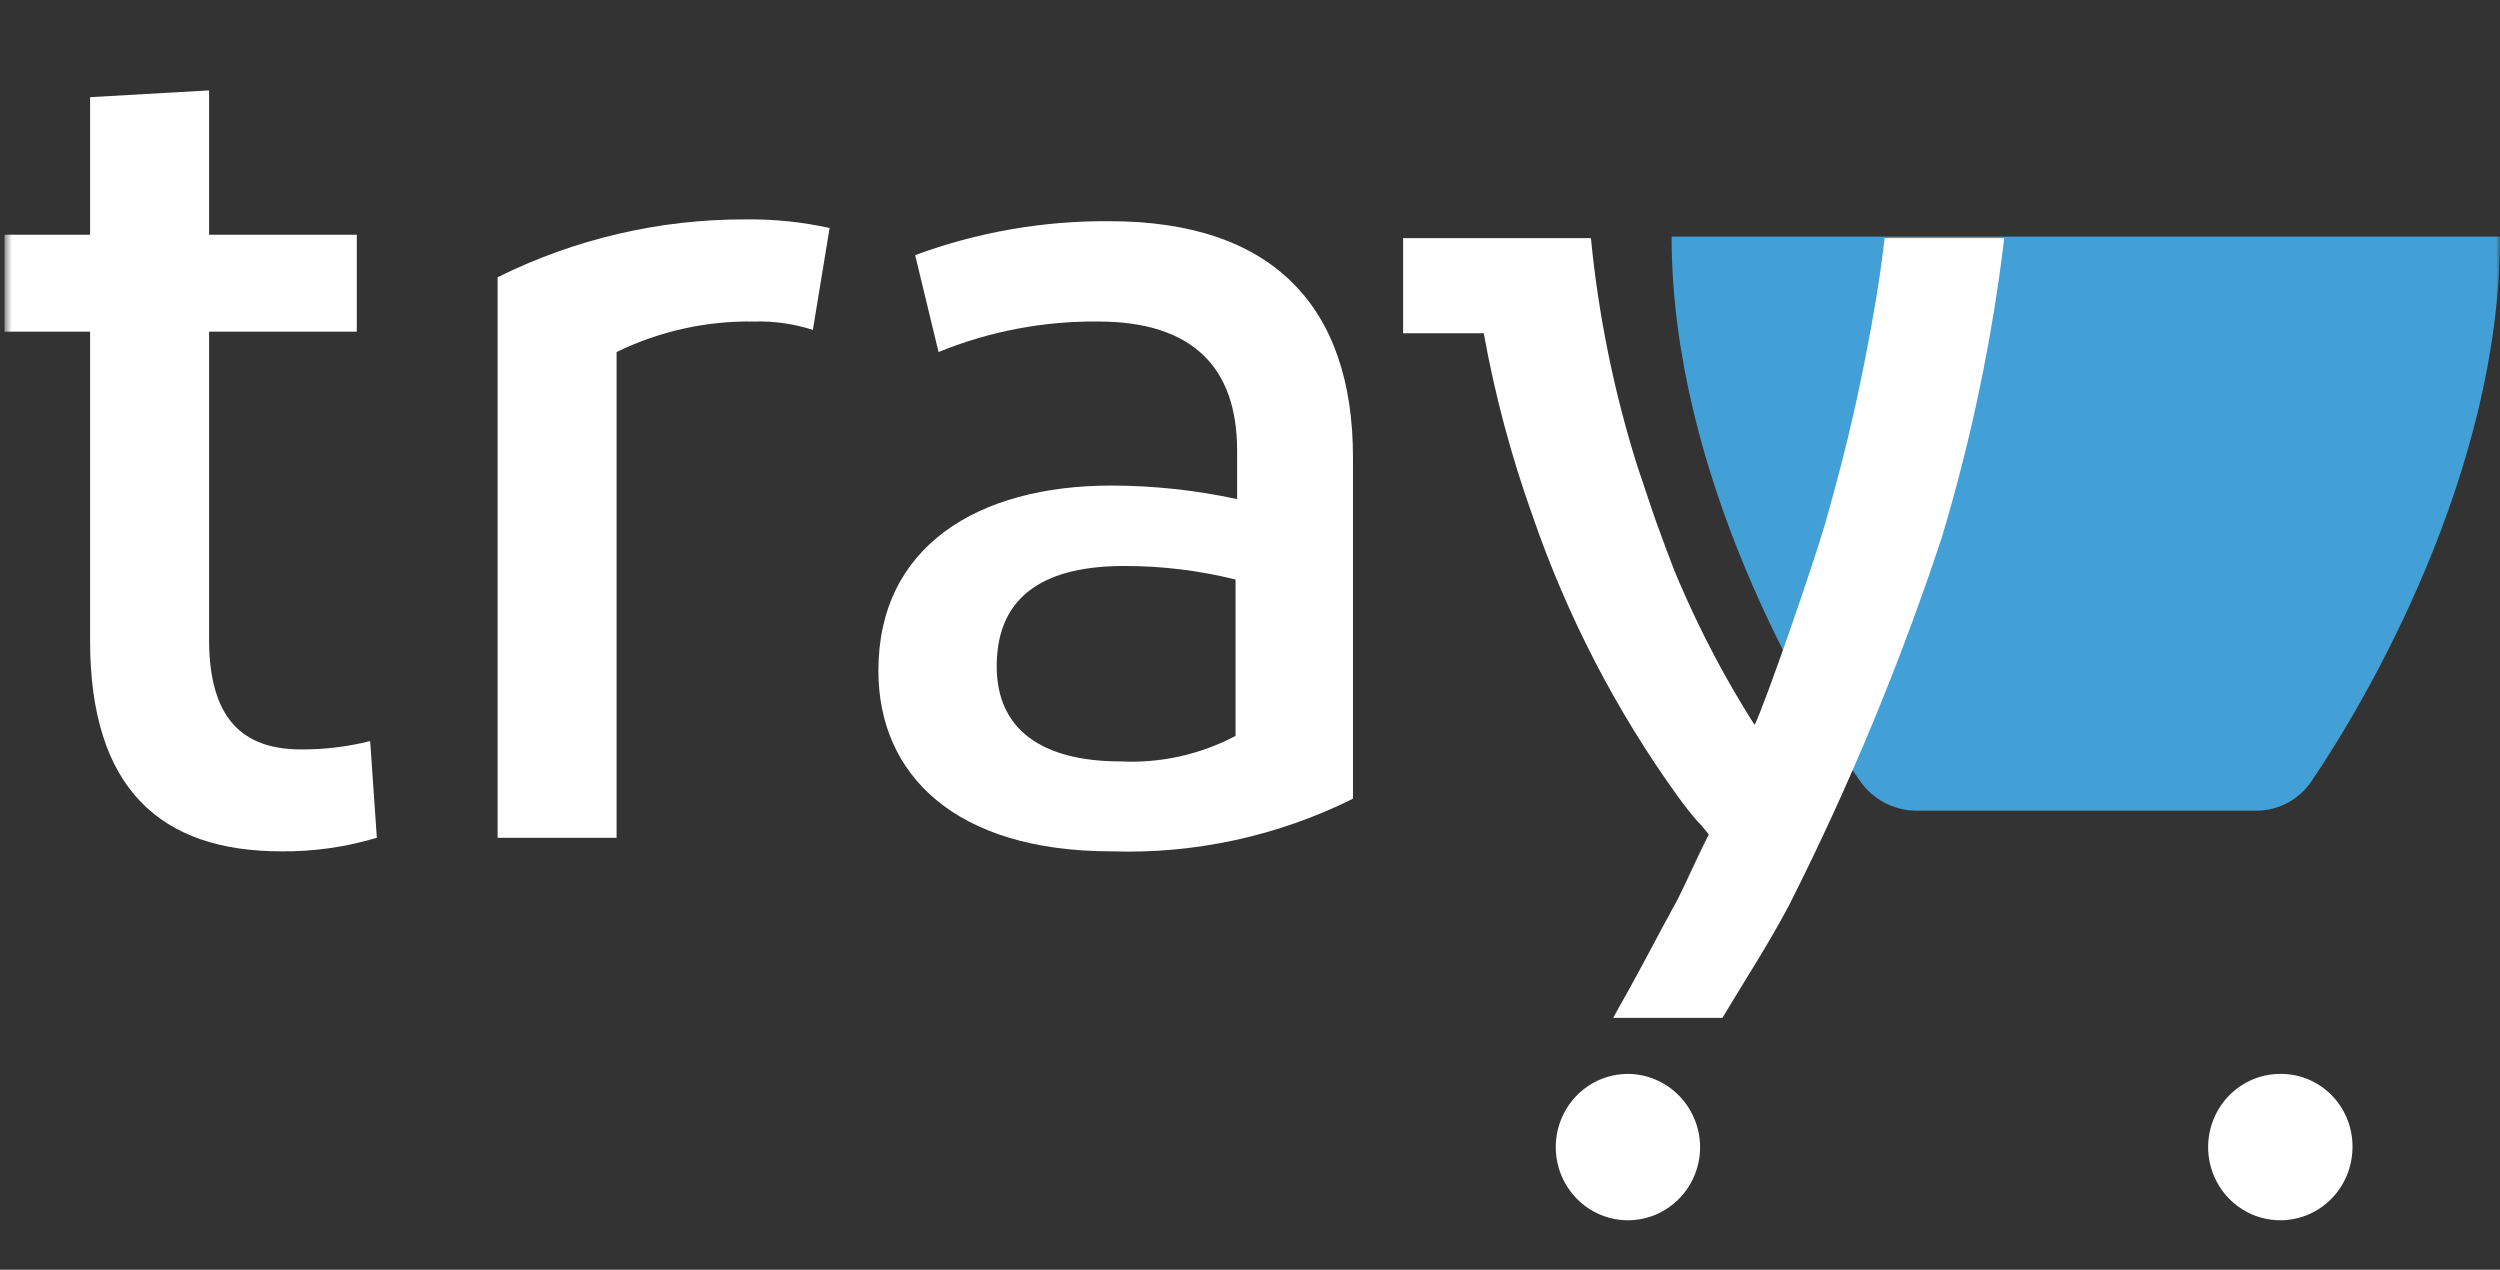 <svg width="317" height="161" viewBox="0 0 317 161" fill="none" xmlns="http://www.w3.org/2000/svg">
<rect x="0" y="0" width="317" height="161" fill="#333333" stroke="none"/>
<mask id="mask0_1701_426" style="mask-type:luminance" maskUnits="userSpaceOnUse" x="0" y="0" width="317" height="161">
<path d="M317 0H0.575V160.464H317V0Z" fill="white"/>
</mask>
<g mask="url(#mask0_1701_426)">
<path d="M211.958 29.998C211.958 60.136 228.91 89.013 235.774 98.926C236.561 100.084 237.604 101.037 238.821 101.709C240.038 102.381 241.395 102.753 242.781 102.793H286.177C287.568 102.781 288.934 102.422 290.157 101.748C291.38 101.073 292.419 100.104 293.184 98.926C300.049 88.813 317 59.935 317 29.998H211.958Z" fill="#43A0D6"/>
<path d="M204.499 129.067C207.071 124.769 209.386 120.47 211.535 116.144C209.443 120.589 207.094 124.904 204.499 129.067Z" fill="white"/>
<path d="M216.62 105.801C215.348 108.38 214.077 111.188 212.805 113.767C214.077 111.188 215.293 108.609 216.62 105.801Z" fill="white"/>
<path d="M254.139 30.198H238.968C238.431 34.953 237.584 40.024 236.537 45.324C235.859 48.676 234.645 55.093 231.508 66.123C229.926 71.652 223.796 89.271 222.496 91.907C222.27 91.678 219.953 87.838 218.908 85.948C216.428 81.521 214.211 76.948 212.27 72.254C212.015 71.623 210.319 67.069 210.037 66.266C209.302 64.204 208.116 60.537 207.579 58.989C204.642 49.626 202.682 39.976 201.73 30.198H177.914V42.259H188.142C189.557 50.107 191.618 57.821 194.3 65.321C198.693 78.115 204.94 90.174 212.835 101.103C213.229 101.676 214.981 103.968 215.66 104.569L216.677 105.801C215.405 108.38 214.134 111.187 212.862 113.765C212.439 114.625 212.015 115.284 211.592 116.143C209.247 120.469 206.9 124.967 204.555 129.064H218.4C221.226 124.337 224.333 119.581 226.876 114.74C234.466 99.714 240.933 84.134 246.228 68.129C249.949 55.742 252.597 43.051 254.139 30.198Z" fill="white"/>
<path d="M215.576 145.451C215.576 147.287 215.038 149.081 214.032 150.608C213.027 152.134 211.597 153.324 209.924 154.026C208.252 154.729 206.411 154.913 204.636 154.555C202.86 154.196 201.228 153.312 199.949 152.014C198.669 150.716 197.796 149.062 197.443 147.262C197.091 145.461 197.272 143.595 197.965 141.899C198.658 140.203 199.831 138.753 201.336 137.733C202.842 136.713 204.611 136.169 206.422 136.169C208.844 136.184 211.165 137.167 212.877 138.904C214.591 140.642 215.561 142.994 215.576 145.451Z" fill="white"/>
<path d="M298.297 145.451C298.297 147.287 297.76 149.081 296.753 150.608C295.748 152.134 294.319 153.324 292.647 154.026C290.973 154.729 289.132 154.913 287.358 154.554C285.581 154.196 283.951 153.312 282.67 152.014C281.39 150.716 280.518 149.062 280.166 147.262C279.812 145.461 279.993 143.595 280.686 141.899C281.379 140.203 282.552 138.753 284.058 137.733C285.563 136.713 287.332 136.169 289.143 136.169C290.348 136.157 291.543 136.389 292.659 136.852C293.776 137.314 294.788 137.998 295.64 138.862C296.493 139.726 297.167 140.754 297.622 141.885C298.079 143.016 298.308 144.229 298.297 145.451Z" fill="white"/>
<path d="M35.664 107.95C20.351 107.95 11.424 99.986 11.424 81.249V42.058H0.575V29.768H11.424V12.321L26.51 11.462V29.768H45.242V42.058H26.51V81.049C26.51 91.162 30.776 95.029 38.207 95.029C41.148 95.04 44.081 94.684 46.937 93.969L47.784 106.231C43.851 107.411 39.766 107.99 35.664 107.95Z" fill="white"/>
<path d="M94.57 27.82C98.14 27.777 101.703 28.143 105.193 28.909L103.074 41.829C100.672 41.058 98.161 40.7 95.643 40.769C89.606 40.661 83.627 41.985 78.183 44.637V106.231H63.097V35.154C72.892 30.288 83.662 27.779 94.57 27.82Z" fill="white"/>
<path d="M140.932 107.95C121.155 107.95 111.38 98.267 111.38 85.031C111.38 69.332 123.924 61.568 140.932 61.568C146.288 61.578 151.628 62.155 156.866 63.287V57.128C156.866 46.585 151.216 40.769 139.237 40.769C132.309 40.701 125.436 42.015 119.008 44.637L116.041 32.347C123.944 29.432 132.297 27.977 140.706 28.049C161.33 28.049 171.558 38.821 171.558 57.987V101.275C162.042 106.011 151.525 108.304 140.932 107.95ZM156.668 93.311V73.486C152.046 72.334 147.302 71.757 142.542 71.767C133.191 71.767 126.382 75.004 126.382 84.487C126.382 92.451 132.032 96.548 142.118 96.548C147.165 96.796 152.187 95.678 156.668 93.311Z" fill="white"/>
</g>
</svg>
